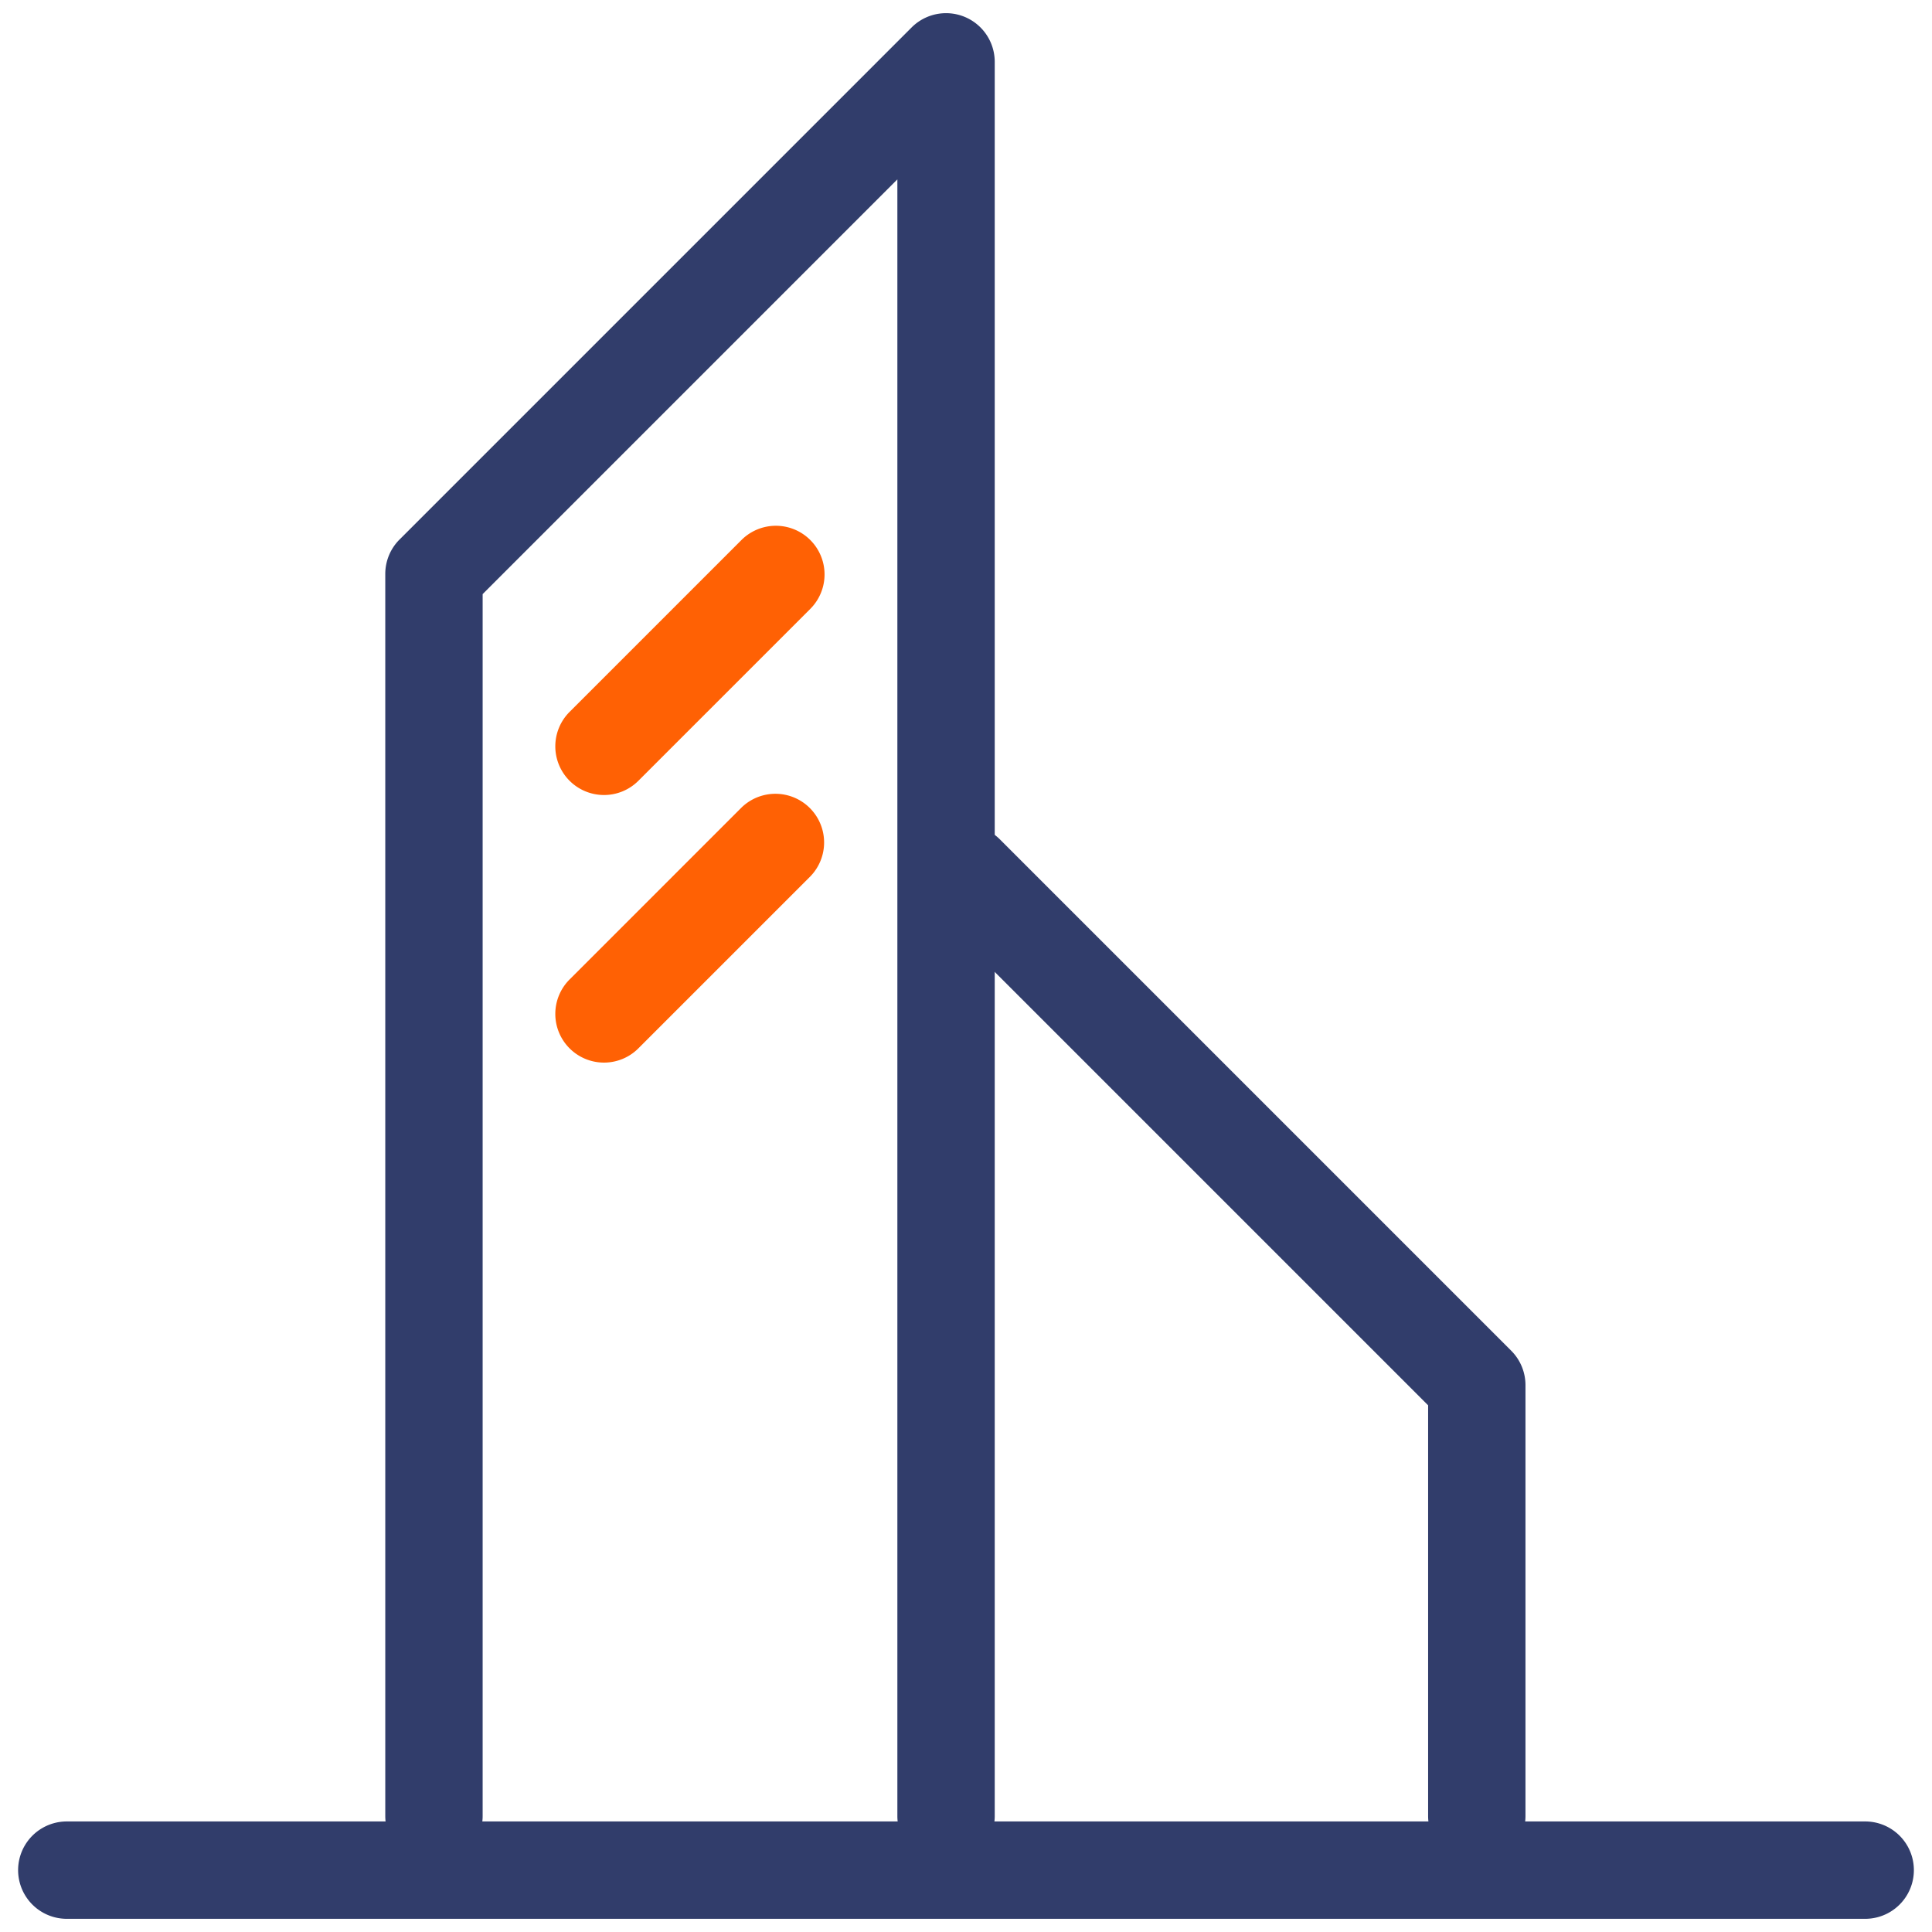 <svg id="Layer_1" data-name="Layer 1" xmlns="http://www.w3.org/2000/svg" viewBox="0 0 99.213 99.213"><defs><style>.cls-1{fill:#313d6b;}.cls-2{fill:#ff6104;}</style></defs><path class="cls-1" d="M95.782,98.536H3.43a2.5,2.5,0,1,1,0-5H95.782a2.5,2.5,0,0,1,0,5Z"/><path class="cls-1" d="M48.582,95.756a2.5,2.5,0,0,1-2.5-2.5V9.212L24.785,30.509V93.256a2.5,2.5,0,0,1-5,0V29.474a2.5,2.5,0,0,1,.732-1.768L46.814,1.409a2.5,2.5,0,0,1,4.268,1.768V93.256A2.5,2.5,0,0,1,48.582,95.756Z"/><path class="cls-2" d="M31.017,40.826a2.5,2.5,0,0,1-1.768-4.268l8.834-8.834A2.5,2.5,0,0,1,41.618,31.26l-8.834,8.834A2.492,2.492,0,0,1,31.017,40.826Z"/><path class="cls-2" d="M31.017,54.567a2.5,2.5,0,0,1-1.768-4.268l8.834-8.834a2.5,2.5,0,0,1,3.535,3.535l-8.834,8.834A2.492,2.492,0,0,1,31.017,54.567Z"/><path class="cls-1" d="M75.837,95.756a2.5,2.5,0,0,1-2.5-2.5V72.165L47.804,46.632A2.5,2.5,0,0,1,51.34,43.097L77.604,69.362a2.5,2.5,0,0,1,.733,1.768V93.256A2.5,2.5,0,0,1,75.837,95.756Z"/></svg>
